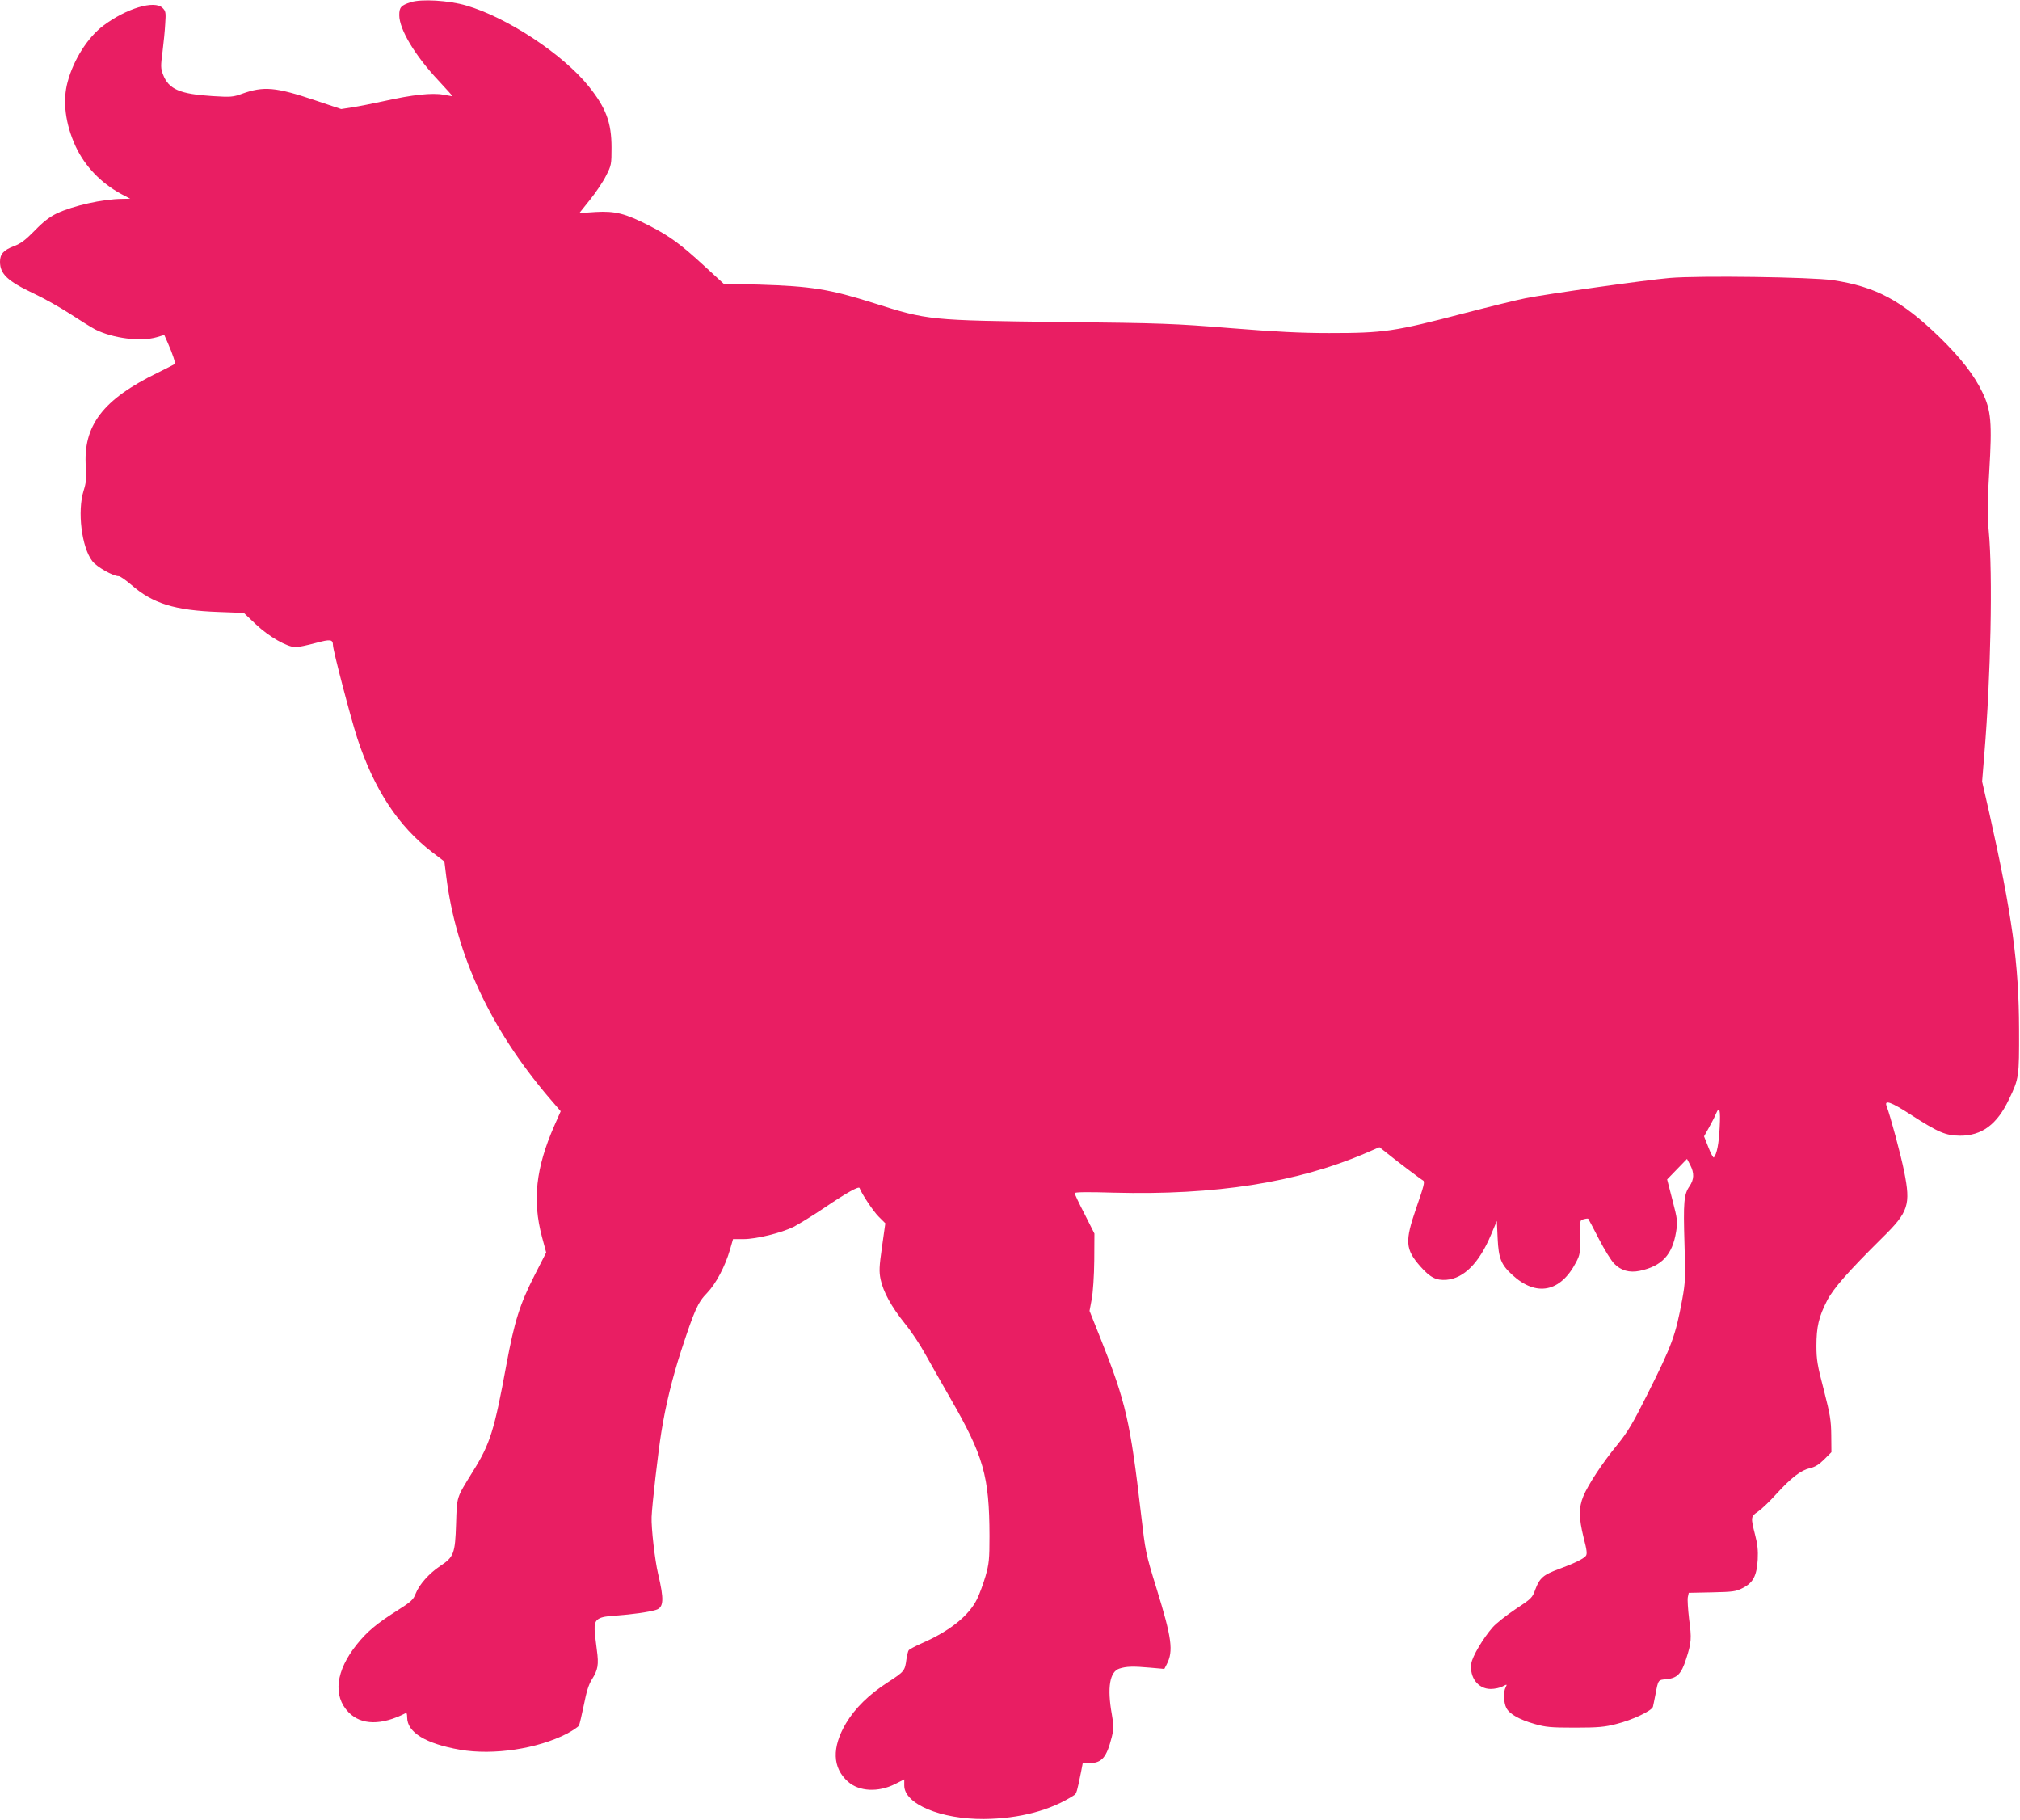 <?xml version="1.0" standalone="no"?>
<!DOCTYPE svg PUBLIC "-//W3C//DTD SVG 20010904//EN"
 "http://www.w3.org/TR/2001/REC-SVG-20010904/DTD/svg10.dtd">
<svg version="1.0" xmlns="http://www.w3.org/2000/svg"
 width="1280pt" height="1153pt" viewBox="0 0 1280 1153"
 preserveAspectRatio="xMidYMid meet">
<g transform="translate(0,1153) scale(0.1,-0.1)"
fill="#e91e63" stroke="none">
<path d="M2602 11516 c-61 -20 -72 -32 -72 -82 0 -90 100 -257 250 -416 50
-54 90 -98 87 -98 -2 0 -29 5 -58 10 -69 13 -195 0 -373 -40 -73 -16 -165 -34
-204 -40 l-70 -11 -164 55 c-252 85 -327 91 -464 42 -57 -21 -72 -22 -186 -15
-208 13 -279 43 -315 137 -15 39 -15 54 -3 145 7 56 15 136 17 178 5 70 3 79
-17 99 -51 51 -230 -3 -376 -113 -98 -74 -187 -214 -225 -354 -34 -122 -15
-269 51 -412 59 -125 159 -230 288 -300 l57 -30 -50 -1 c-124 -1 -311 -43
-415 -92 -47 -23 -86 -53 -140 -109 -60 -61 -88 -82 -133 -99 -64 -24 -87 -50
-87 -98 0 -78 48 -123 215 -202 66 -31 170 -90 230 -129 61 -40 132 -84 158
-98 113 -57 290 -79 391 -49 l47 14 23 -52 c29 -66 49 -126 44 -132 -3 -2 -51
-27 -108 -55 -349 -170 -475 -336 -456 -599 5 -69 2 -97 -14 -148 -41 -130
-13 -359 55 -447 27 -36 131 -95 167 -95 9 0 45 -25 80 -55 136 -119 276 -162
553 -172 l160 -6 76 -72 c82 -78 199 -145 253 -145 17 0 73 12 125 26 96 26
110 24 111 -14 0 -32 113 -463 154 -589 107 -325 260 -558 476 -723 l76 -58
12 -97 c63 -497 280 -963 650 -1398 l75 -87 -41 -93 c-117 -267 -139 -472 -78
-702 l27 -100 -74 -145 c-93 -183 -127 -290 -178 -565 -77 -419 -103 -502
-213 -678 -106 -172 -100 -153 -106 -332 -6 -188 -14 -209 -102 -267 -69 -46
-132 -117 -154 -174 -15 -39 -28 -51 -121 -110 -128 -81 -188 -132 -252 -212
-134 -167 -153 -326 -52 -430 80 -82 209 -84 364 -4 4 2 7 -10 7 -28 0 -95
117 -167 335 -205 212 -37 492 6 678 102 37 20 72 43 76 52 4 9 18 68 31 131
16 82 30 128 51 161 38 60 44 93 31 186 -6 43 -12 100 -14 127 -3 69 19 84
137 91 99 7 203 21 252 36 49 15 52 65 13 229 -20 84 -44 291 -41 360 3 77 41
409 62 539 27 168 69 341 125 513 84 257 106 307 164 366 57 59 115 169 146
276 l19 66 66 0 c82 0 240 39 319 78 32 17 119 70 192 119 146 99 221 140 225
126 12 -34 85 -145 120 -180 l43 -43 -21 -149 c-18 -126 -19 -157 -9 -206 17
-80 68 -173 153 -279 41 -50 98 -136 128 -191 31 -55 102 -181 159 -280 213
-369 249 -496 250 -876 0 -149 -3 -176 -25 -254 -14 -48 -38 -113 -53 -144
-52 -107 -173 -204 -352 -282 -41 -18 -78 -38 -82 -44 -4 -5 -10 -30 -14 -55
-10 -75 -12 -79 -117 -147 -120 -77 -209 -165 -266 -260 -91 -154 -87 -283 13
-371 71 -62 190 -68 297 -15 l59 30 0 -39 c0 -117 232 -214 505 -212 225 2
425 55 573 152 13 9 18 25 42 145 l11 57 40 0 c81 0 111 35 144 166 13 54 13
70 0 145 -30 168 -13 268 48 288 43 14 85 16 194 6 l91 -8 15 29 c44 84 32
168 -64 479 -70 226 -71 235 -99 475 -68 585 -96 707 -253 1102 l-73 183 14
75 c8 43 15 148 16 245 l1 170 -62 123 c-35 67 -63 127 -63 133 0 7 82 8 248
3 641 -17 1159 64 1590 248 l93 40 37 -29 c65 -53 225 -174 240 -182 12 -7 4
-37 -43 -172 -74 -214 -71 -263 26 -373 62 -70 100 -89 165 -84 110 9 207 107
281 283 l38 90 5 -110 c6 -128 22 -167 93 -232 152 -140 305 -110 404 80 25
48 27 60 25 159 -2 108 -1 108 24 114 14 4 26 5 28 3 2 -2 32 -59 67 -127 35
-68 79 -139 97 -157 42 -44 97 -60 163 -46 140 30 206 101 230 248 10 64 9 76
-23 199 l-34 132 63 65 63 65 20 -38 c27 -52 25 -92 -4 -135 -36 -52 -40 -100
-32 -365 7 -217 5 -246 -14 -351 -43 -232 -64 -289 -222 -604 -91 -182 -124
-237 -188 -316 -97 -118 -186 -254 -217 -328 -30 -73 -29 -138 2 -263 21 -80
23 -103 14 -115 -17 -20 -73 -47 -170 -83 -99 -36 -123 -57 -150 -129 -19 -54
-25 -59 -125 -125 -58 -39 -123 -90 -145 -115 -61 -69 -130 -186 -136 -230
-12 -88 43 -161 123 -161 25 0 59 7 75 16 29 15 30 15 20 -5 -16 -29 -13 -97
4 -131 20 -39 82 -74 180 -102 70 -20 102 -23 255 -23 147 0 189 4 262 23 101
25 224 83 232 109 2 10 10 45 16 78 18 95 16 92 71 97 67 7 93 33 123 127 34
105 36 130 19 255 -7 61 -11 122 -8 137 l6 28 147 3 c133 3 152 5 196 28 65
33 88 77 94 180 3 57 -1 97 -17 158 -28 109 -27 115 18 145 21 14 74 64 117
112 95 104 156 151 214 164 31 7 57 23 89 55 l46 46 -1 108 c-1 93 -7 130 -47
286 -41 156 -47 192 -47 280 0 119 15 184 67 285 39 77 133 184 352 401 165
162 179 207 137 418 -22 110 -88 353 -111 414 -17 43 28 27 150 -52 177 -114
222 -134 315 -135 138 0 234 70 310 230 64 133 65 141 64 445 -1 415 -44 725
-189 1372 l-45 197 14 173 c41 492 54 1140 28 1413 -10 107 -9 174 3 375 19
313 12 390 -43 504 -53 111 -139 220 -273 351 -240 232 -403 319 -674 360
-139 20 -850 30 -1035 14 -145 -12 -783 -102 -916 -129 -51 -10 -222 -52 -380
-93 -451 -118 -512 -127 -864 -127 -174 0 -335 8 -620 31 -358 29 -434 32
-1075 39 -838 10 -845 11 -1189 120 -278 88 -395 107 -726 117 l-225 6 -123
113 c-148 136 -215 186 -347 254 -153 78 -216 94 -341 87 l-103 -7 68 85 c38
47 84 116 102 153 33 64 34 72 34 177 0 159 -35 252 -146 390 -163 202 -516
435 -774 510 -112 33 -286 43 -353 21z m8295 -7128 c-5 -103 -18 -170 -37
-191 -3 -4 -19 24 -34 63 l-28 71 32 57 c17 31 37 69 43 85 23 54 30 28 24
-85z"/>
</g>
</svg>
